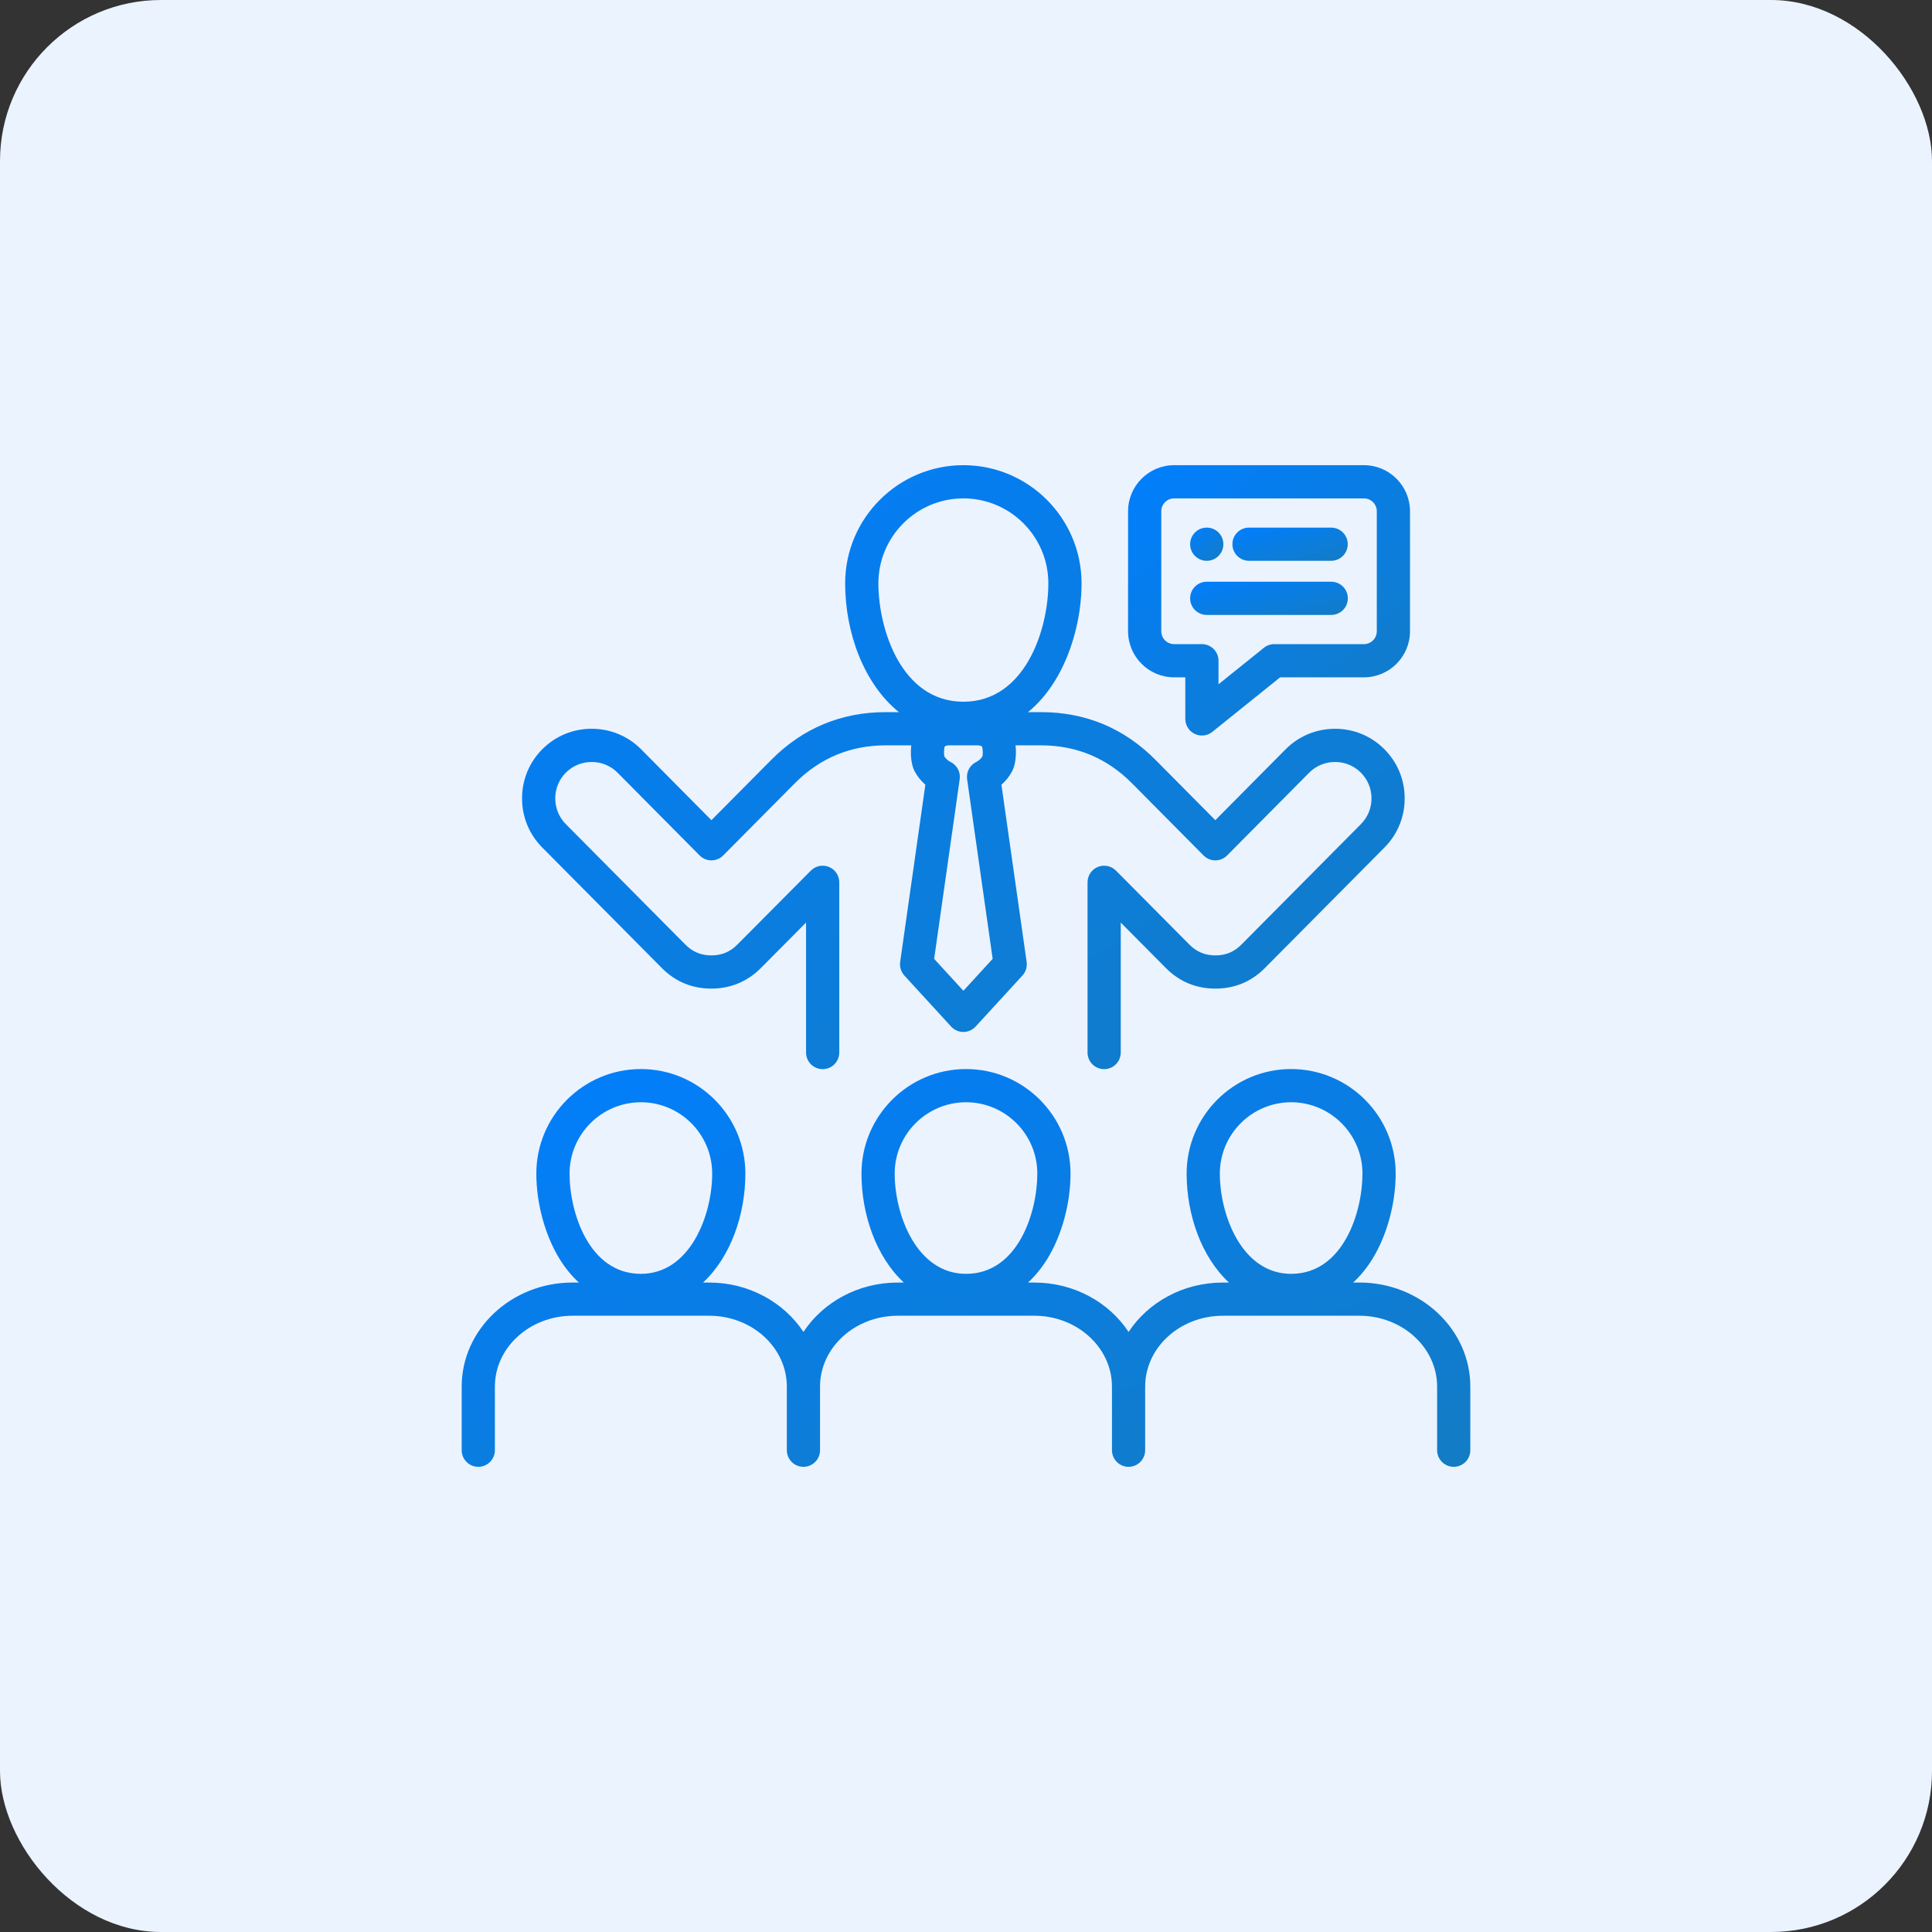 <svg width="80" height="80" viewBox="0 0 80 80" fill="none" xmlns="http://www.w3.org/2000/svg">
<rect x="0" y="0" width="80" height="80" fill="#333333" stroke="none"/>
<rect width="80" height="80" rx="6.667" fill="#EBF3FF"/>
<path d="M56.291 53.107H56.032C56.328 52.833 56.596 52.507 56.829 52.13C57.432 51.151 57.792 49.83 57.792 48.597C57.792 46.209 55.85 44.267 53.462 44.267C51.075 44.267 49.136 46.209 49.136 48.597C49.136 50.285 49.739 52.041 50.889 53.108H50.634C48.988 53.108 47.542 53.926 46.732 55.152C45.922 53.926 44.476 53.108 42.83 53.108H42.569C42.865 52.833 43.133 52.507 43.366 52.13C43.968 51.151 44.328 49.83 44.328 48.597C44.328 46.209 42.387 44.267 40.001 44.267C37.615 44.267 35.672 46.209 35.672 48.597C35.672 50.285 36.276 52.041 37.426 53.108H37.173C35.526 53.108 34.079 53.926 33.269 55.152C32.458 53.926 31.012 53.108 29.366 53.108H29.111C30.261 52.041 30.864 50.285 30.864 48.597C30.864 46.209 28.924 44.267 26.538 44.267C24.152 44.267 22.208 46.209 22.208 48.597C22.208 49.83 22.568 51.151 23.171 52.13C23.404 52.507 23.672 52.833 23.968 53.107H23.709C21.177 53.107 19.117 55.041 19.117 57.417V60.05C19.117 60.43 19.425 60.738 19.805 60.738C20.184 60.738 20.492 60.43 20.492 60.05V57.417C20.492 55.799 21.935 54.482 23.709 54.482H29.366C31.139 54.482 32.581 55.799 32.581 57.417V60.05C32.581 60.43 32.889 60.738 33.268 60.738C33.648 60.738 33.956 60.43 33.956 60.05V57.417C33.956 55.799 35.399 54.482 37.173 54.482H42.829C44.602 54.482 46.044 55.799 46.044 57.417V60.05C46.044 60.43 46.352 60.738 46.732 60.738C47.111 60.738 47.419 60.43 47.419 60.05V57.417C47.419 55.799 48.861 54.482 50.634 54.482H56.29C58.064 54.482 59.508 55.799 59.508 57.417V60.05C59.508 60.43 59.816 60.738 60.195 60.738C60.575 60.738 60.883 60.43 60.883 60.05V57.417C60.883 55.041 58.822 53.107 56.29 53.107H56.291ZM50.511 48.596C50.511 46.968 51.835 45.642 53.463 45.642C55.09 45.642 56.417 46.968 56.417 48.596C56.417 50.201 55.615 52.747 53.463 52.747C51.427 52.747 50.511 50.32 50.511 48.596ZM37.047 48.596C37.047 46.968 38.373 45.642 40.002 45.642C41.63 45.642 42.953 46.968 42.953 48.596C42.953 50.201 42.152 52.747 40.002 52.747C37.964 52.747 37.047 50.32 37.047 48.596ZM23.584 48.596C23.584 46.968 24.909 45.642 26.538 45.642C28.167 45.642 29.49 46.968 29.49 48.596C29.49 50.32 28.574 52.747 26.538 52.747C24.386 52.747 23.584 50.201 23.584 48.596Z" fill="url(#paint0_linear_519_2636)"/>
<path d="M27.404 40.083C27.967 40.649 28.657 40.936 29.455 40.936C30.246 40.936 30.955 40.641 31.507 40.083L33.377 38.201V43.583C33.377 43.963 33.685 44.271 34.064 44.271C34.444 44.271 34.752 43.963 34.752 43.583V36.534C34.752 36.255 34.584 36.004 34.326 35.898C34.069 35.792 33.773 35.852 33.577 36.049L30.53 39.115C30.233 39.415 29.882 39.561 29.455 39.561C29.029 39.561 28.678 39.415 28.38 39.114L23.427 34.123C23.145 33.838 22.991 33.459 22.992 33.054C22.994 32.649 23.151 32.271 23.435 31.989C23.72 31.707 24.098 31.552 24.502 31.552H24.507C24.912 31.553 25.29 31.711 25.571 31.995L28.97 35.422C29.099 35.552 29.274 35.626 29.458 35.626H29.458C29.641 35.626 29.817 35.552 29.946 35.422L32.915 32.431C33.947 31.391 35.213 30.863 36.678 30.863H37.734C37.687 31.261 37.739 31.683 37.874 31.94C37.876 31.942 37.877 31.945 37.879 31.948C37.99 32.153 38.14 32.339 38.317 32.494L37.274 39.833C37.245 40.036 37.309 40.242 37.447 40.394L39.384 42.508C39.514 42.65 39.698 42.731 39.891 42.731H39.891C40.084 42.731 40.267 42.65 40.398 42.508L42.337 40.394C42.476 40.242 42.54 40.036 42.511 39.833L41.467 32.494C41.646 32.338 41.795 32.151 41.905 31.945C42.043 31.686 42.097 31.263 42.051 30.863H43.106C44.572 30.863 45.837 31.391 46.869 32.431L49.836 35.422C49.965 35.553 50.141 35.626 50.324 35.626C50.507 35.626 50.683 35.552 50.812 35.422L54.21 31.996C54.493 31.711 54.872 31.553 55.277 31.552H55.282C55.685 31.552 56.063 31.707 56.346 31.989C56.631 32.272 56.789 32.65 56.791 33.055C56.792 33.46 56.637 33.839 56.355 34.123L51.402 39.115C51.105 39.415 50.753 39.561 50.327 39.561C49.9 39.561 49.55 39.415 49.251 39.114L46.208 36.049C46.012 35.852 45.716 35.792 45.458 35.898C45.201 36.004 45.033 36.255 45.033 36.534V43.583C45.033 43.963 45.34 44.271 45.72 44.271C46.1 44.271 46.408 43.963 46.408 43.583V38.202L48.275 40.083C48.838 40.649 49.528 40.936 50.326 40.936C51.125 40.936 51.819 40.648 52.378 40.082L57.33 35.092C57.871 34.547 58.168 33.822 58.165 33.05C58.163 32.278 57.86 31.554 57.315 31.014C56.773 30.474 56.051 30.177 55.282 30.177C55.279 30.177 55.276 30.177 55.272 30.177C54.5 30.18 53.777 30.481 53.234 31.027L50.324 33.962L47.845 31.463C46.546 30.153 44.952 29.488 43.106 29.488H42.567C42.988 29.144 43.365 28.708 43.688 28.183C44.375 27.069 44.785 25.564 44.785 24.157C44.785 21.458 42.59 19.262 39.891 19.262C37.192 19.262 34.996 21.458 34.996 24.157C34.996 26.19 35.764 28.307 37.221 29.488H36.678C34.833 29.488 33.238 30.153 31.939 31.462L29.458 33.962L26.548 31.027C26.007 30.481 25.284 30.18 24.511 30.177C23.738 30.172 23.013 30.471 22.467 31.013C21.922 31.553 21.62 32.276 21.617 33.048C21.614 33.82 21.91 34.546 22.451 35.091L27.404 40.083L27.404 40.083ZM40.669 30.918C40.697 31.017 40.704 31.224 40.681 31.317C40.624 31.414 40.532 31.498 40.424 31.551C40.157 31.682 40.004 31.97 40.046 32.265L41.104 39.704L39.892 41.026L38.681 39.705L39.739 32.265C39.781 31.97 39.628 31.682 39.361 31.551C39.255 31.499 39.162 31.415 39.102 31.318C39.08 31.223 39.088 31.016 39.115 30.916C39.166 30.873 39.24 30.863 39.297 30.863H40.486C40.524 30.863 40.612 30.869 40.669 30.918L40.669 30.918ZM36.372 24.157C36.372 22.216 37.95 20.637 39.891 20.637C41.832 20.637 43.41 22.216 43.41 24.157C43.41 26.051 42.455 29.057 39.891 29.057C37.327 29.057 36.372 26.051 36.372 24.157Z" fill="url(#paint1_linear_519_2636)"/>
<path d="M48.619 28.047H49.081V29.769C49.081 30.034 49.233 30.275 49.471 30.389C49.566 30.434 49.667 30.457 49.768 30.456C49.922 30.456 50.075 30.405 50.199 30.305L53.007 28.047H56.477C57.529 28.047 58.385 27.192 58.385 26.139V21.17C58.385 20.118 57.529 19.262 56.477 19.262H48.619C47.567 19.262 46.711 20.118 46.711 21.17V26.139C46.711 27.192 47.567 28.047 48.619 28.047H48.619ZM48.086 21.17C48.086 20.876 48.325 20.637 48.619 20.637H56.477C56.771 20.637 57.01 20.876 57.01 21.17V26.139C57.01 26.433 56.771 26.672 56.477 26.672H52.765C52.608 26.672 52.456 26.726 52.334 26.824L50.456 28.334V27.36C50.456 26.98 50.148 26.672 49.768 26.672H48.619C48.325 26.672 48.086 26.433 48.086 26.139V21.17H48.086Z" fill="url(#paint2_linear_519_2636)"/>
<path d="M49.969 25.463H55.123C55.503 25.463 55.811 25.155 55.811 24.775C55.811 24.395 55.503 24.088 55.123 24.088H49.969C49.589 24.088 49.281 24.395 49.281 24.775C49.281 25.155 49.589 25.463 49.969 25.463Z" fill="url(#paint3_linear_519_2636)"/>
<path d="M51.719 23.222H55.119C55.499 23.222 55.807 22.914 55.807 22.534C55.807 22.154 55.499 21.847 55.119 21.847H51.719C51.339 21.847 51.031 22.154 51.031 22.534C51.031 22.914 51.339 23.222 51.719 23.222Z" fill="url(#paint4_linear_519_2636)"/>
<path d="M49.969 23.222C50.349 23.222 50.657 22.914 50.657 22.534C50.657 22.154 50.349 21.847 49.969 21.847H49.968C49.589 21.847 49.281 22.154 49.281 22.534C49.281 22.914 49.59 23.222 49.969 23.222Z" fill="url(#paint5_linear_519_2636)"/>
<defs>
<linearGradient id="paint0_linear_519_2636" x1="18.752" y1="43.834" x2="29.071" y2="71.904" gradientUnits="userSpaceOnUse">
<stop stop-color="#007EFF"/>
<stop offset="1" stop-color="#137CC5"/>
</linearGradient>
<linearGradient id="paint1_linear_519_2636" x1="21.297" y1="18.604" x2="43.233" y2="52.993" gradientUnits="userSpaceOnUse">
<stop stop-color="#007EFF"/>
<stop offset="1" stop-color="#137CC5"/>
</linearGradient>
<linearGradient id="paint2_linear_519_2636" x1="46.609" y1="18.968" x2="57.369" y2="31.005" gradientUnits="userSpaceOnUse">
<stop stop-color="#007EFF"/>
<stop offset="1" stop-color="#137CC5"/>
</linearGradient>
<linearGradient id="paint3_linear_519_2636" x1="49.224" y1="24.052" x2="49.727" y2="26.613" gradientUnits="userSpaceOnUse">
<stop stop-color="#007EFF"/>
<stop offset="1" stop-color="#137CC5"/>
</linearGradient>
<linearGradient id="paint4_linear_519_2636" x1="50.989" y1="21.811" x2="51.655" y2="24.292" gradientUnits="userSpaceOnUse">
<stop stop-color="#007EFF"/>
<stop offset="1" stop-color="#137CC5"/>
</linearGradient>
<linearGradient id="paint5_linear_519_2636" x1="49.269" y1="21.811" x2="50.596" y2="23.234" gradientUnits="userSpaceOnUse">
<stop stop-color="#007EFF"/>
<stop offset="1" stop-color="#137CC5"/>
</linearGradient>
</defs>
</svg>
